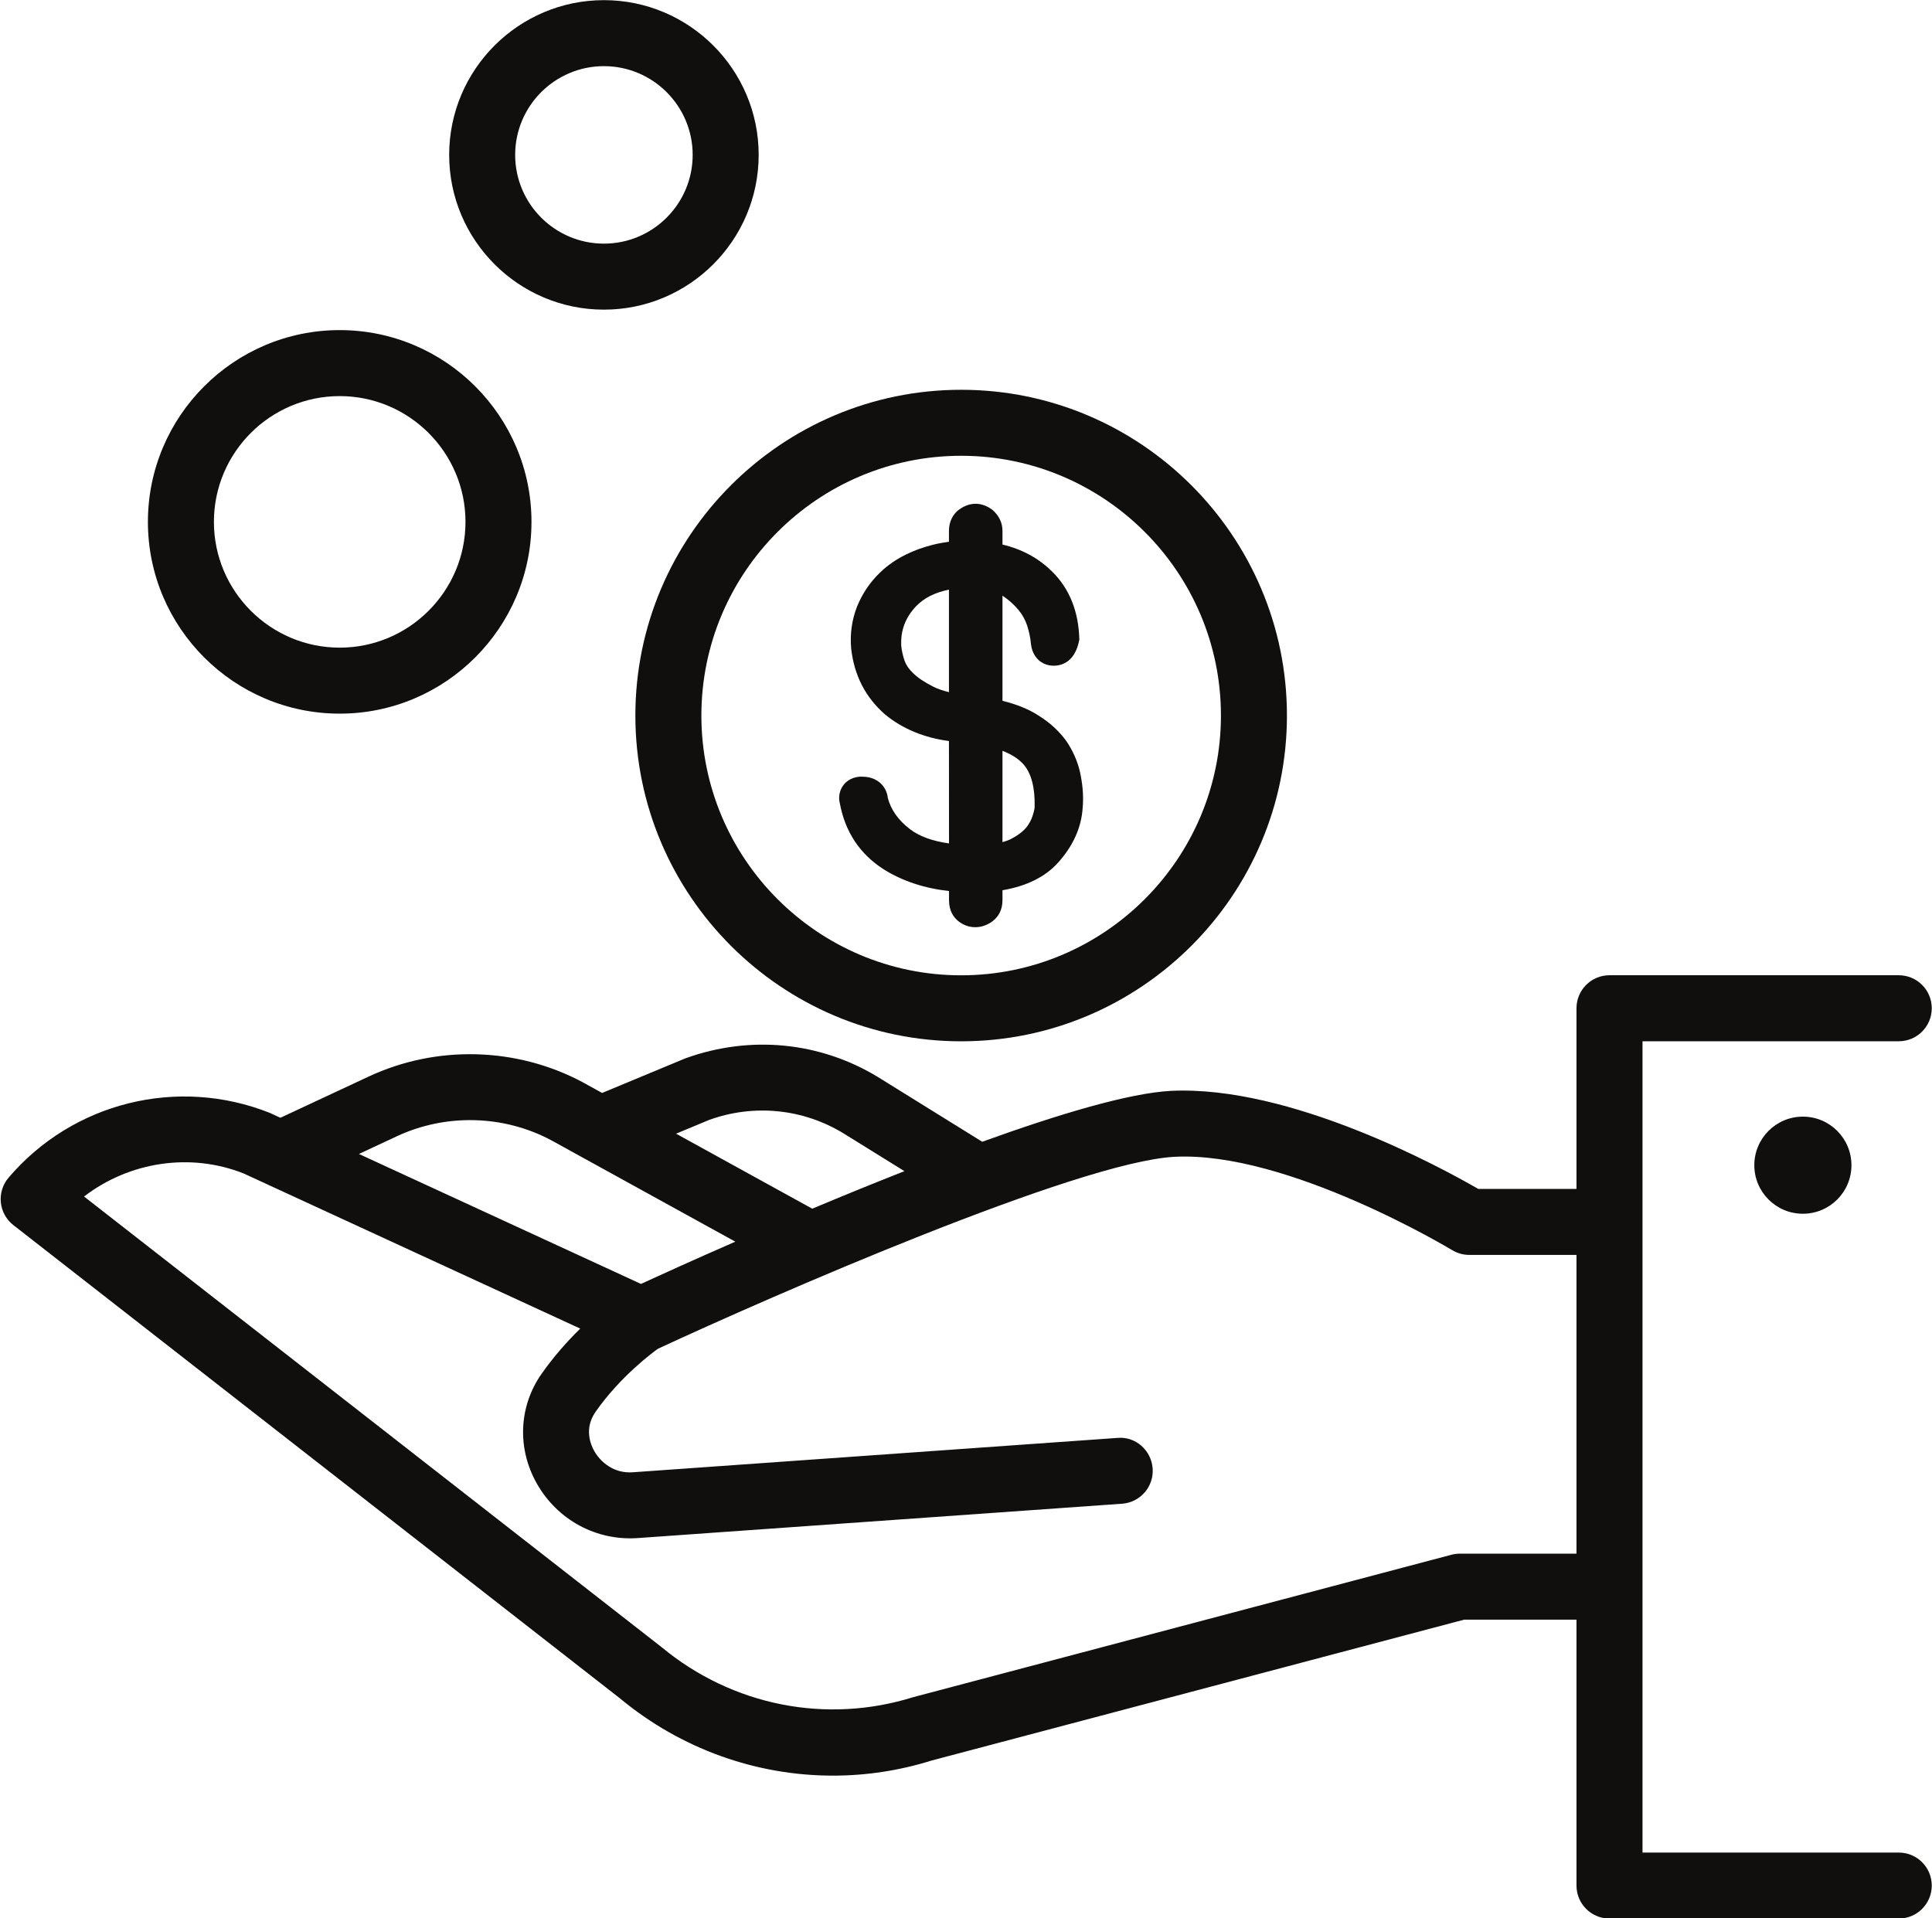 <?xml version="1.0" encoding="UTF-8"?><svg xmlns="http://www.w3.org/2000/svg" xmlns:xlink="http://www.w3.org/1999/xlink" height="450.1" preserveAspectRatio="xMidYMid meet" version="1.0" viewBox="29.3 30.9 453.3 450.1" width="453.3" zoomAndPan="magnify"><g fill="#100f0d" id="change1_1"><path d="M 371.816 395.449 C 371.152 395.449 370.484 395.531 369.836 395.707 L 243.594 429.113 C 223.184 435.492 201.121 431.16 184.449 417.324 L 49.02 311.648 C 59.664 303.48 73.965 301.273 86.484 306.25 L 92.43 308.988 C 92.434 308.988 92.438 308.992 92.441 308.996 L 165.438 342.641 C 162.461 345.566 159.215 349.176 156.328 353.309 C 151.004 360.938 150.598 370.793 155.262 379.012 C 160.125 387.586 169.258 392.477 178.941 391.789 L 292.566 383.73 C 296.84 383.426 300.047 379.73 299.742 375.465 C 299.441 371.199 295.727 367.887 291.477 368.289 L 177.848 376.348 C 173.379 376.711 170.203 373.98 168.73 371.367 C 167.902 369.914 166.277 366.109 169.031 362.172 C 174.836 353.852 182.477 348.219 183.652 347.379 C 210.387 334.953 282.344 303.516 304.855 302.332 C 331.34 300.934 369.625 324.004 370.012 324.223 C 371.219 324.953 372.609 325.348 374.023 325.348 L 399.188 325.348 L 399.188 395.449 Z M 122.371 297.531 C 133.871 292.145 147.449 292.496 158.59 298.422 L 201.824 322.242 C 191.695 326.672 183.875 330.23 179.684 332.156 L 113.516 301.664 Z M 195.707 293.668 C 206.188 289.887 217.664 291.043 227.117 296.773 L 241.504 305.699 C 234.125 308.602 226.809 311.594 219.875 314.504 L 187.926 296.906 Z M 474.801 465.582 L 414.676 465.582 L 414.676 275.219 L 474.801 275.219 C 479.082 275.219 482.543 271.754 482.543 267.477 C 482.543 263.195 479.082 259.73 474.801 259.73 L 406.934 259.73 C 402.652 259.73 399.188 263.195 399.188 267.477 L 399.188 309.863 L 376.133 309.863 C 367.469 304.863 332.027 285.5 304.039 286.859 C 294.191 287.379 277.68 292.324 259.762 298.801 L 235.215 283.57 C 221.664 275.359 205.34 273.727 190.113 279.227 L 170.574 287.348 L 165.961 284.805 C 150.469 276.562 131.723 276.07 115.812 283.496 L 95.09 293.172 L 92.586 292.02 C 71 283.441 46.379 289.539 31.309 307.23 C 29.941 308.836 29.281 310.93 29.496 313.031 C 29.707 315.133 30.773 317.062 32.438 318.355 L 174.738 429.383 C 189.066 441.293 206.785 447.531 224.727 447.531 C 232.492 447.531 240.297 446.367 247.887 443.984 L 372.824 410.934 L 399.188 410.934 L 399.188 473.324 C 399.188 477.602 402.652 481.066 406.934 481.066 L 474.801 481.066 C 479.082 481.066 482.543 477.602 482.543 473.324 C 482.543 469.043 479.082 465.582 474.801 465.582" fill="inherit"/><path d="M 254.812 137.844 C 288.422 137.844 315.766 165.184 315.766 198.797 C 315.766 232.406 288.422 259.746 254.812 259.746 C 221.203 259.746 193.863 232.406 193.863 198.797 C 193.863 165.184 221.203 137.844 254.812 137.844 Z M 178.375 198.797 C 178.375 240.941 212.668 275.23 254.812 275.23 C 296.961 275.23 331.25 240.941 331.25 198.797 C 331.25 156.648 296.961 122.359 254.812 122.359 C 212.668 122.359 178.375 156.648 178.375 198.797" fill="inherit"/><path d="M 109.004 123.84 C 125.273 123.84 138.516 137.078 138.516 153.352 C 138.516 169.625 125.273 182.863 109.004 182.863 C 92.73 182.863 79.488 169.625 79.488 153.352 C 79.488 137.078 92.73 123.84 109.004 123.84 Z M 109.004 198.348 C 133.809 198.348 154 178.16 154 153.352 C 154 128.543 133.809 108.355 109.004 108.355 C 84.191 108.355 64.004 128.543 64.004 153.352 C 64.004 178.16 84.191 198.348 109.004 198.348" fill="inherit"/><path d="M 170.996 46.422 C 182.48 46.422 191.82 55.758 191.82 67.242 C 191.82 78.73 182.48 88.066 170.996 88.066 C 159.512 88.066 150.172 78.73 150.172 67.242 C 150.172 55.758 159.512 46.422 170.996 46.422 Z M 170.996 103.555 C 191.02 103.555 207.305 87.266 207.305 67.242 C 207.305 47.223 191.02 30.934 170.996 30.934 C 150.977 30.934 134.688 47.223 134.688 67.242 C 134.688 87.266 150.977 103.555 170.996 103.555" fill="inherit"/><path d="M 272.055 220.23 C 272.055 220.344 272.031 220.957 271.562 222.371 C 271.281 223.262 270.77 224.191 270.109 225.047 C 269.582 225.691 268.559 226.66 266.707 227.648 C 266.117 227.973 265.379 228.262 264.508 228.488 L 264.508 207.074 C 266.676 207.906 268.316 208.973 269.477 210.289 C 271.281 212.391 272.152 215.711 272.055 220.148 C 272.055 220.172 272.055 220.199 272.055 220.23 Z M 241.574 186.039 C 241.137 184.777 240.871 183.598 240.758 182.434 C 240.574 178.84 241.727 175.793 244.242 173.141 C 246.094 171.211 248.68 169.91 251.949 169.254 L 251.949 193.305 C 250.473 192.941 249.234 192.512 248.234 192.004 C 246.141 190.938 244.621 189.918 243.516 188.82 C 242.602 187.961 241.93 186.984 241.574 186.039 Z M 236.629 234.871 C 240.992 237.613 246.141 239.324 251.965 239.973 L 251.965 242.152 C 251.965 244.652 253.066 246.121 254.059 246.961 C 255.246 247.941 256.652 248.457 258.133 248.457 C 259.531 248.457 260.922 247.98 262.156 247.074 C 263.676 245.953 264.508 244.207 264.508 242.152 L 264.508 239.785 C 270.148 238.824 274.512 236.668 277.504 233.359 C 281.035 229.465 282.992 225.141 283.312 220.586 C 283.531 218.184 283.402 215.719 282.91 213.125 C 282.449 210.395 281.414 207.762 279.773 205.191 C 278.094 202.711 275.789 200.551 272.961 198.789 C 270.691 197.32 267.91 196.18 264.508 195.332 L 264.508 170.676 C 264.566 170.711 264.629 170.75 264.695 170.797 C 266.078 171.734 267.281 172.82 268.312 174.078 C 269.156 175.074 269.844 176.332 270.285 177.641 C 270.762 179.121 271.062 180.559 271.191 182 C 271.562 185.32 273.988 187.398 277.211 187.066 C 279.887 186.742 281.844 184.785 282.539 180.957 C 282.383 174.387 280.227 169.02 276.168 165.02 C 273.027 161.895 269.113 159.766 264.508 158.676 L 264.508 155.469 C 264.508 153.652 263.781 151.992 262.215 150.586 C 259.727 148.664 256.656 148.469 253.824 150.871 C 252.969 151.703 251.949 153.172 251.949 155.469 L 251.949 158.016 C 249.367 158.355 246.941 158.961 244.582 159.84 C 240.992 161.199 238.117 162.969 235.828 165.199 C 233.492 167.422 231.66 170.102 230.383 173.23 C 229.156 176.391 228.695 179.703 229.016 183.16 C 229.727 189.391 232.379 194.547 236.953 198.531 C 241.016 201.91 246.277 204.051 251.949 204.77 L 251.965 228.797 C 248.105 228.262 245.059 227.156 242.859 225.492 C 240.023 223.355 238.277 220.789 237.605 218.098 C 237.25 215.188 234.965 213.246 231.934 213.152 C 229.406 212.973 227.973 214.184 227.344 214.922 C 226.73 215.656 225.801 217.246 226.359 219.43 C 227.602 226.105 231.047 231.293 236.629 234.871" fill="inherit"/><path d="M 440.91 304.301 C 440.91 310.594 446.012 315.691 452.305 315.691 C 458.598 315.691 463.699 310.594 463.699 304.301 C 463.699 298.008 458.598 292.906 452.305 292.906 C 446.012 292.906 440.91 298.008 440.91 304.301" fill="inherit"/></g></svg>